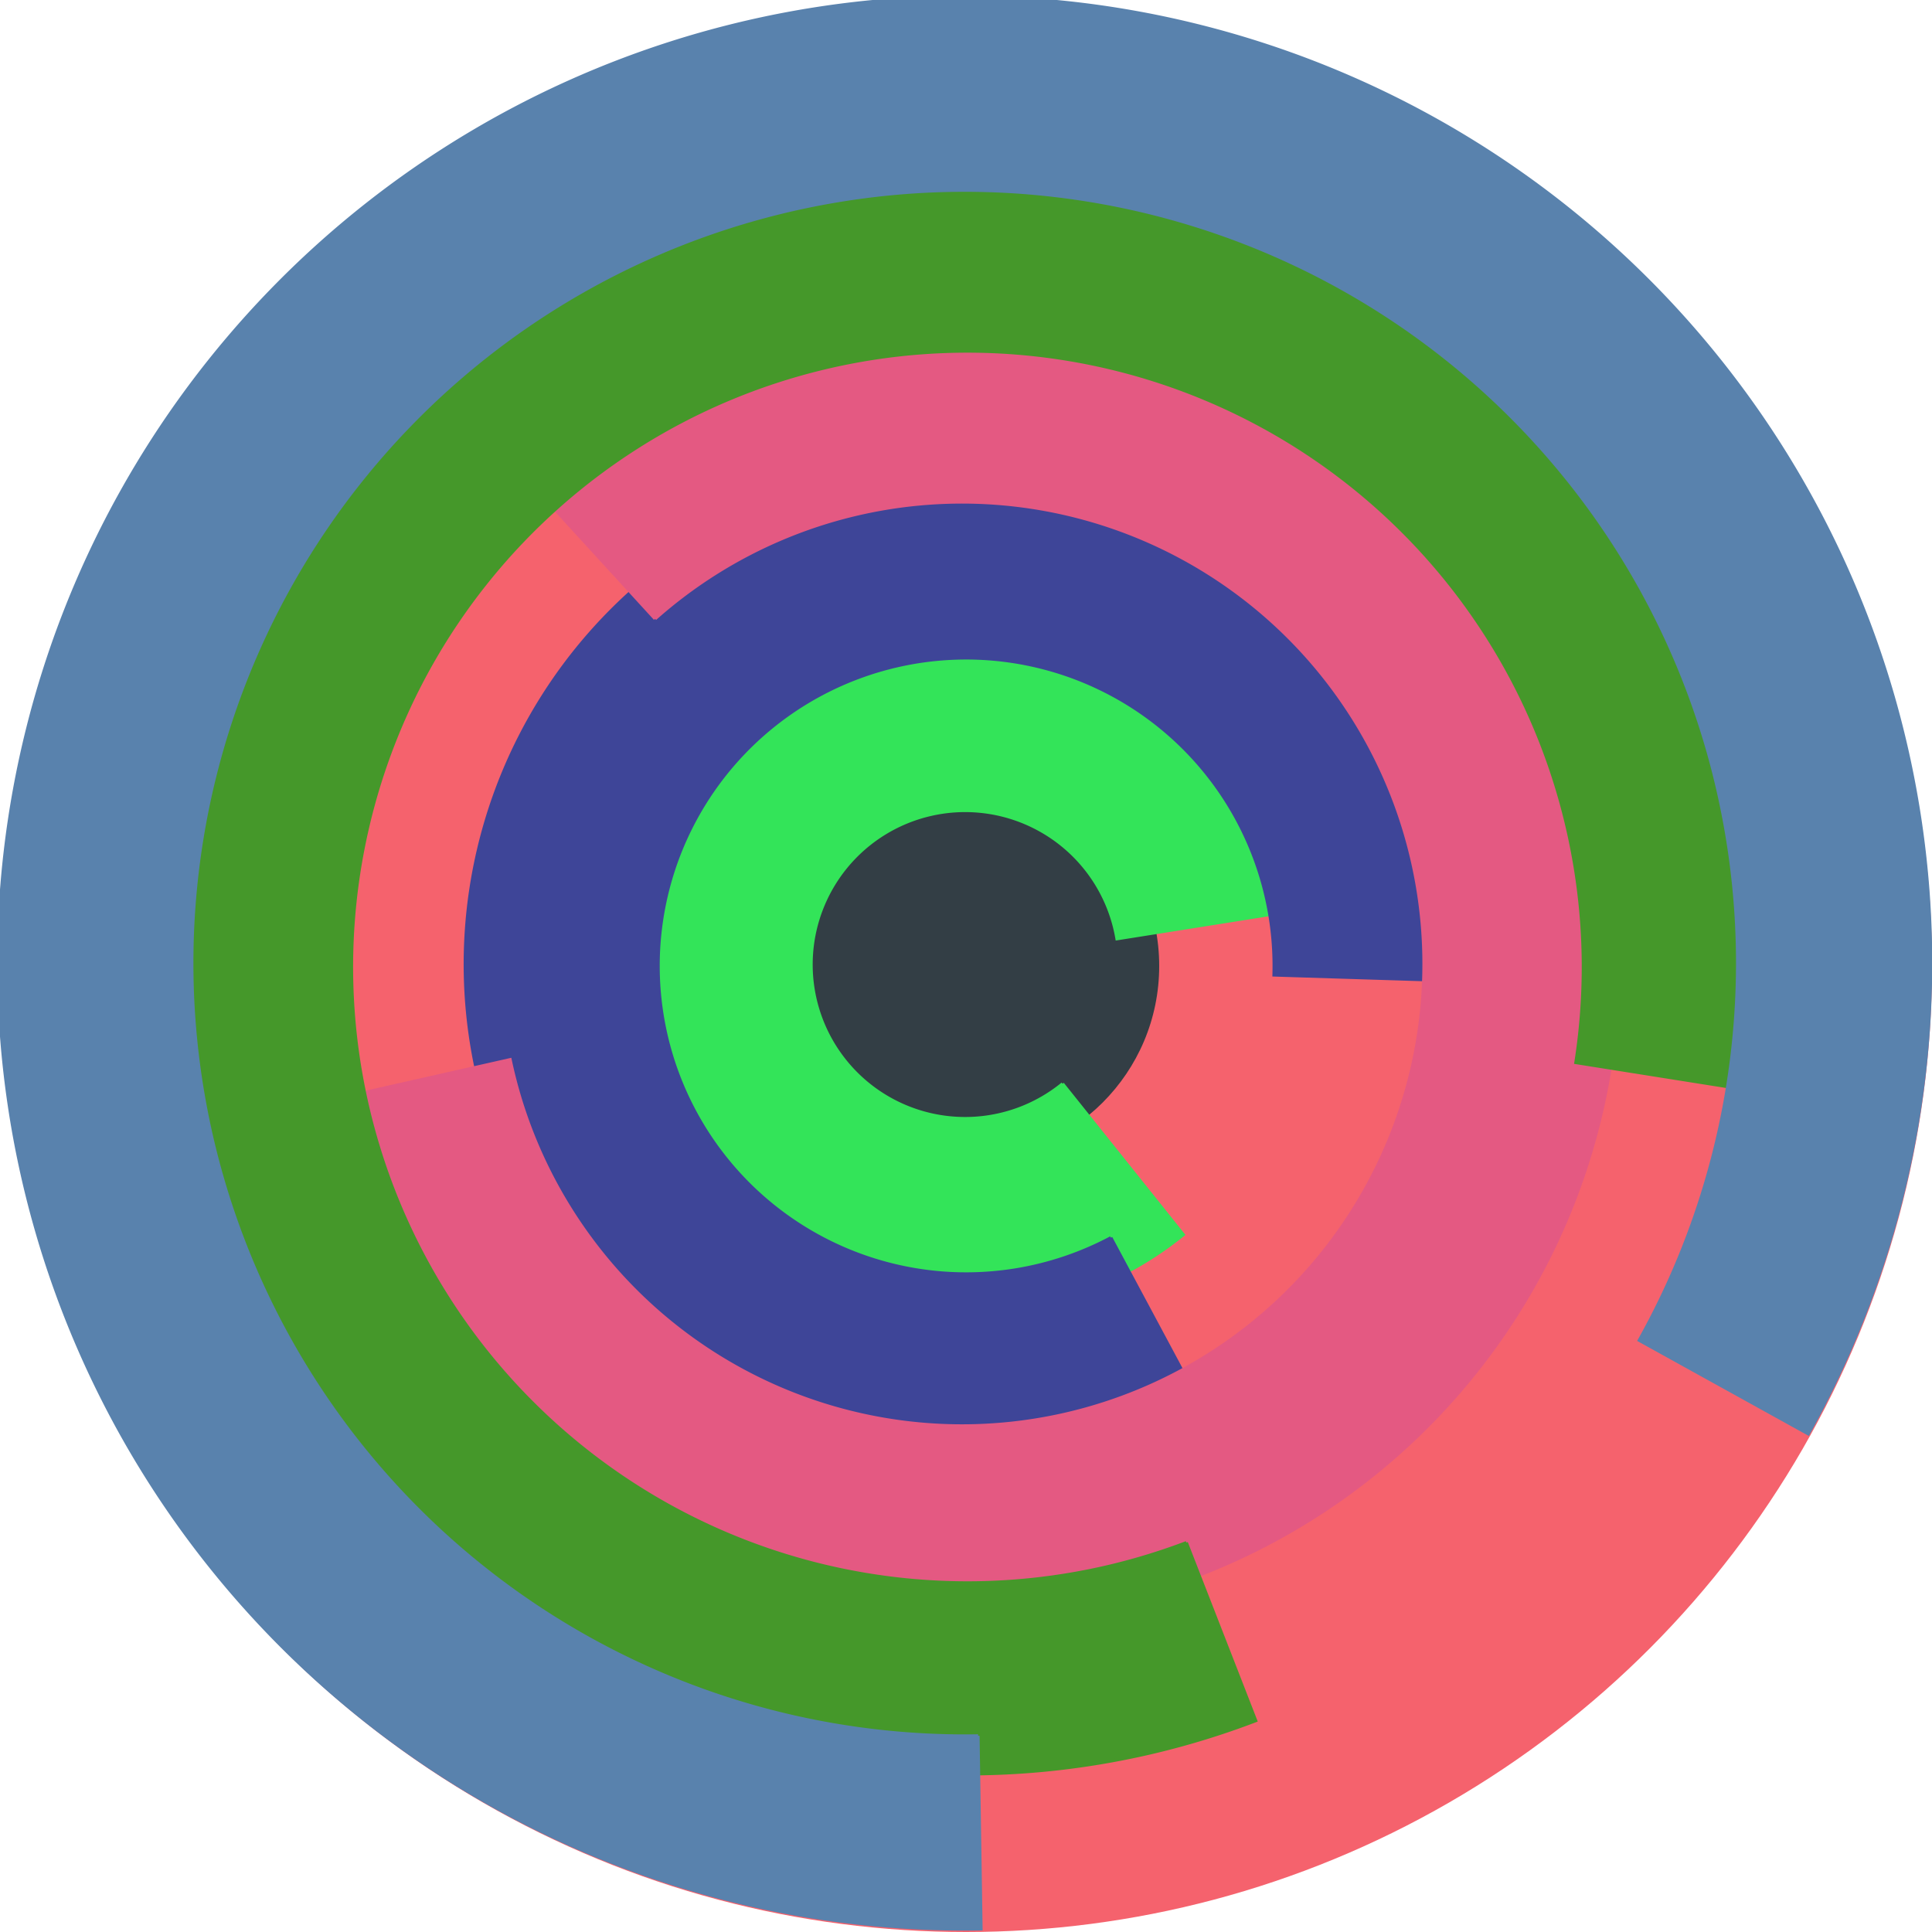 <svg xmlns="http://www.w3.org/2000/svg" version="1.1" width="640" height="640"><circle cx="320" cy="320" r="320" fill="rgb(245, 98, 109)" stroke="" stroke-width="0" /><circle cx="320" cy="320" r="64" fill="rgb(51, 62, 69)" stroke="" stroke-width="0" /><path fill="rgb(51, 228, 89)" stroke="rgb(51, 228, 89)" stroke-width="1" d="M 352,359 A 51,51 0 1 1 370,311 L 433,301 A 115,115 0 1 0 392,409 L 352,359" /><path fill="rgb(62, 69, 152)" stroke="rgb(62, 69, 152)" stroke-width="1" d="M 368,410 A 102,102 0 1 1 422,323 L 486,325 A 166,166 0 1 0 398,466 L 368,410" /><path fill="rgb(228, 89, 130)" stroke="rgb(228, 89, 130)" stroke-width="1" d="M 217,205 A 153,153 0 1 1 169,351 L 107,365 A 217,217 0 1 0 174,158 L 217,205" /><path fill="rgb(69, 152, 42)" stroke="rgb(69, 152, 42)" stroke-width="1" d="M 393,511 A 204,204 0 1 1 522,352 L 585,362 A 268,268 0 1 0 416,570 L 393,511" /><path fill="rgb(89, 130, 173)" stroke="rgb(89, 130, 173)" stroke-width="1" d="M 324,575 A 256,256 0 1 1 543,444 L 599,475 A 320,320 0 1 0 325,639 L 324,575" /></svg>